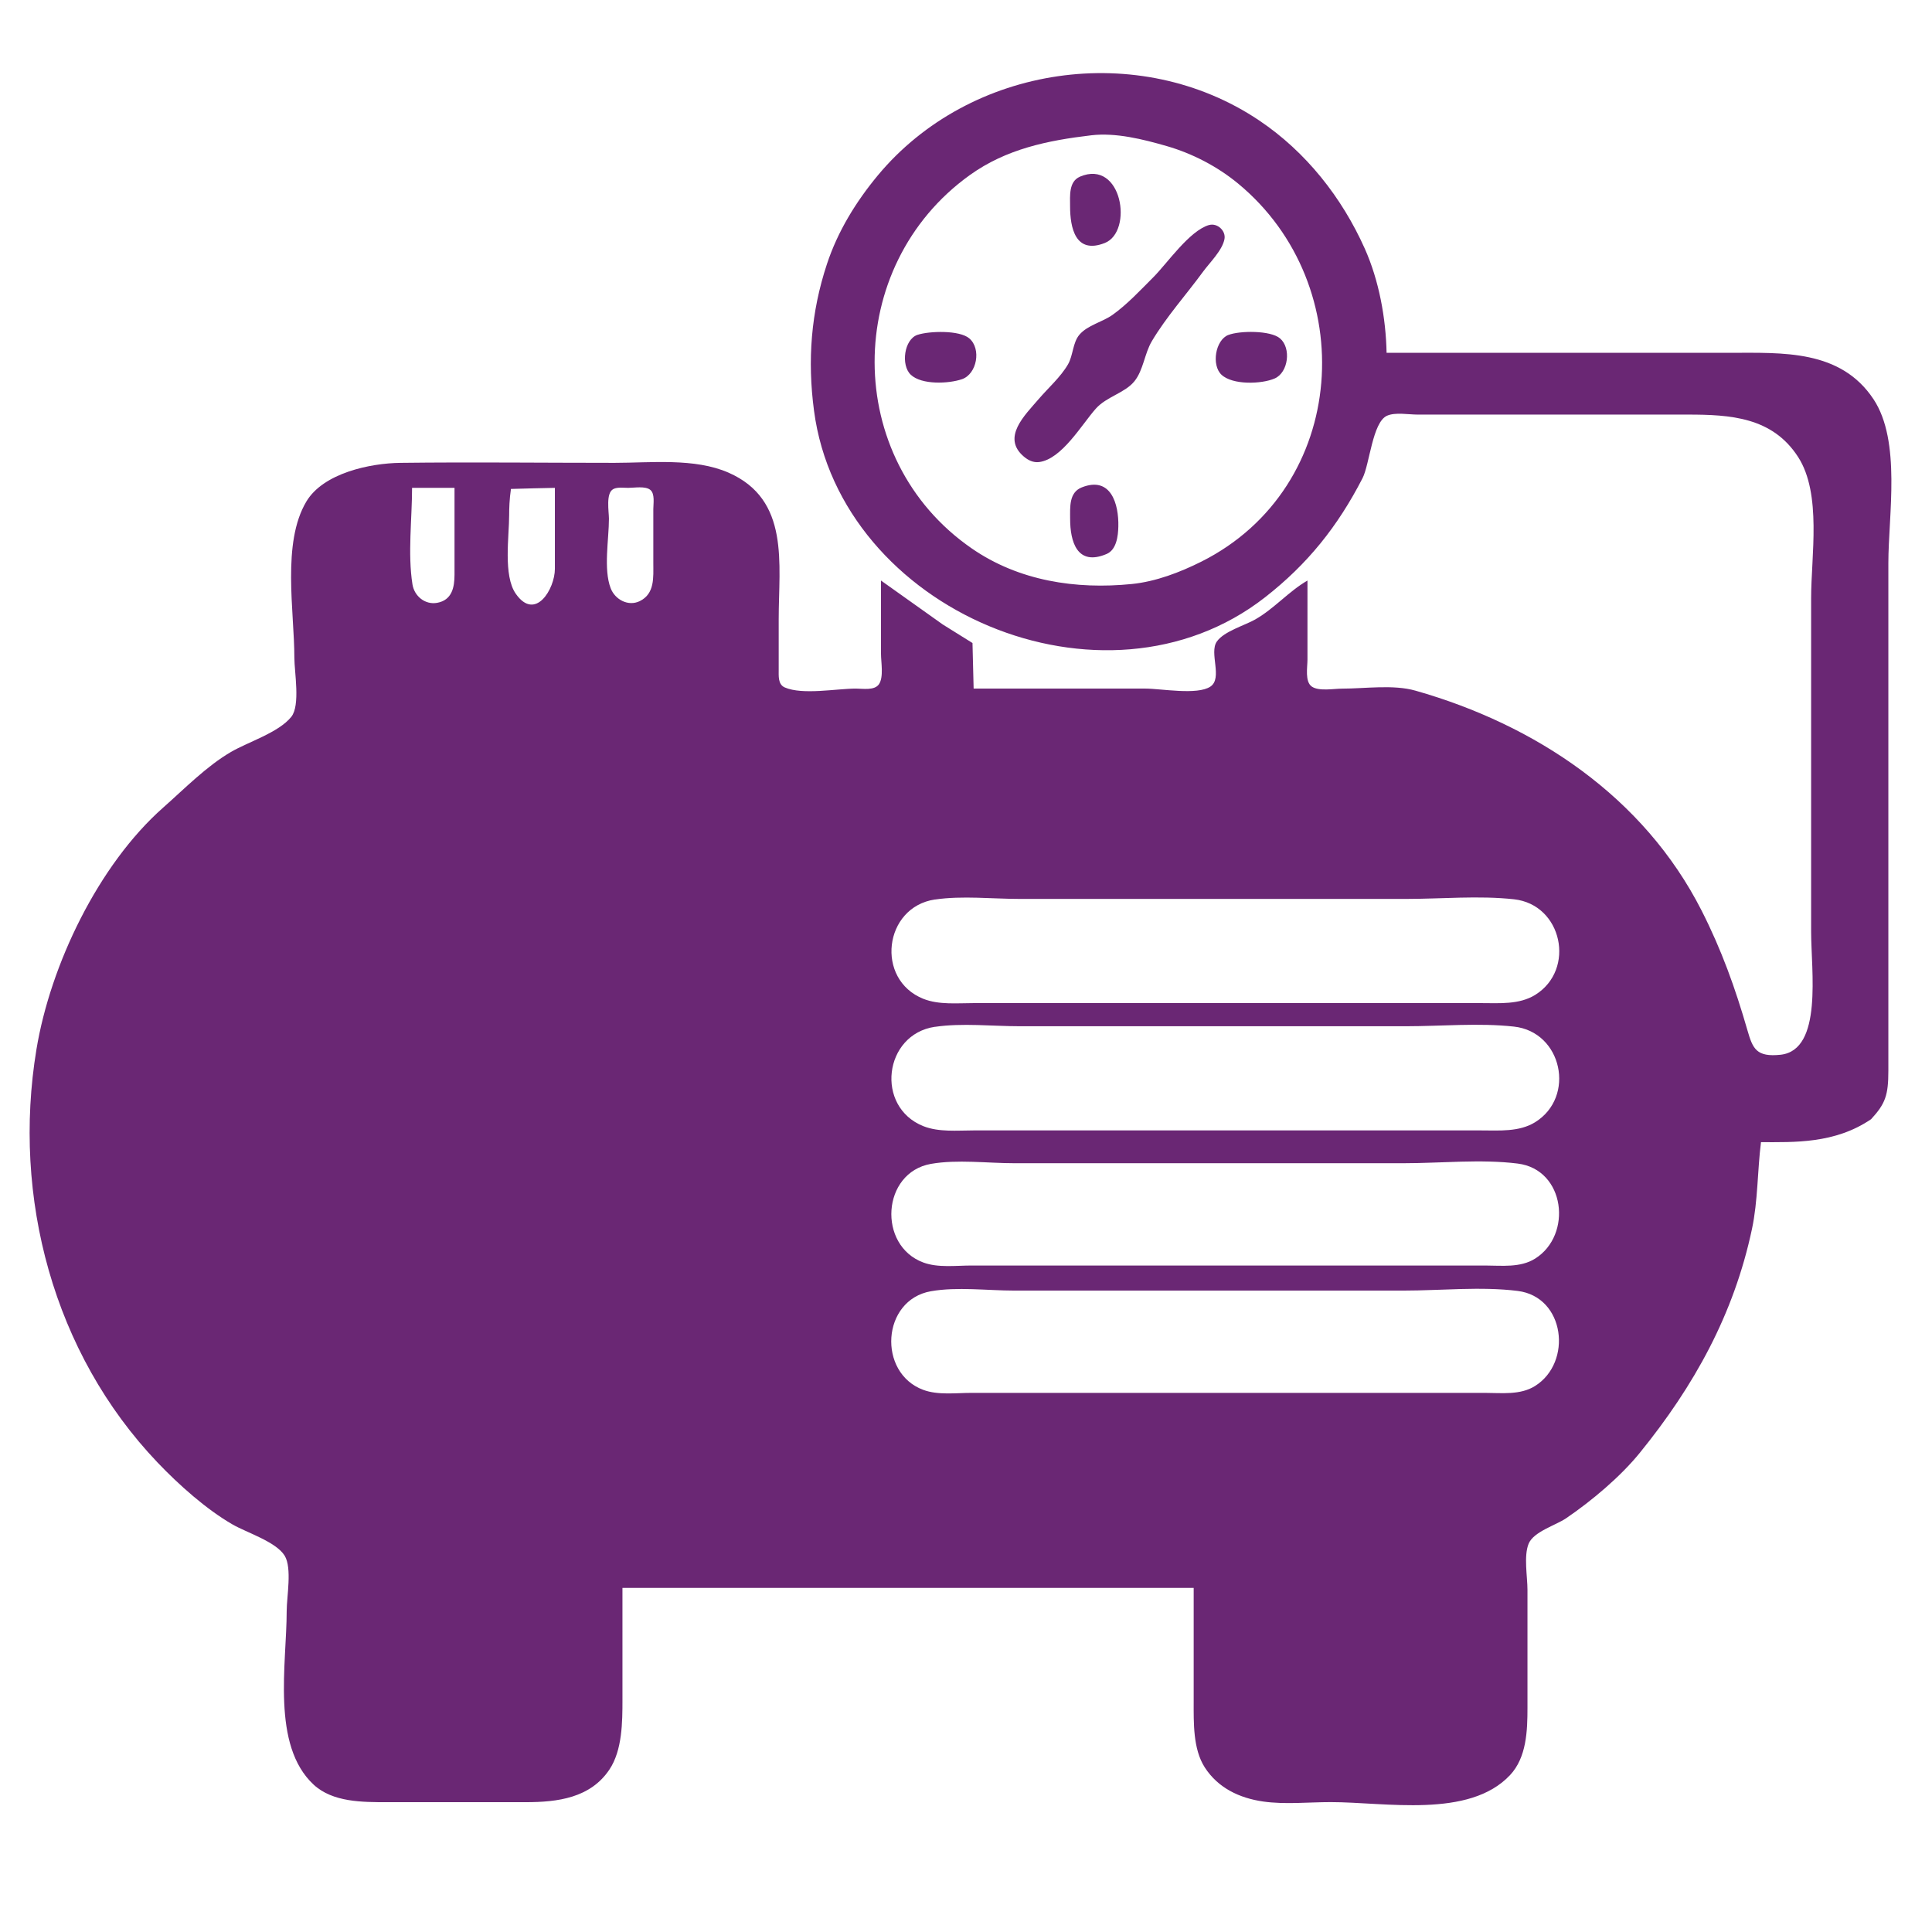 <?xml version="1.0" encoding="UTF-8" standalone="no"?> <svg xmlns:inkscape="http://www.inkscape.org/namespaces/inkscape" xmlns:sodipodi="http://sodipodi.sourceforge.net/DTD/sodipodi-0.dtd" xmlns="http://www.w3.org/2000/svg" xmlns:svg="http://www.w3.org/2000/svg" width="39" height="39" viewBox="0 0 39 39" fill="none" version="1.1" id="svg13"><defs id="defs11"><clipPath id="clip0_4036_3044"><rect width="38" height="38" fill="#ffffff" transform="translate(0.473,0.062)" id="rect8" x="0" y="0"></rect></clipPath></defs><path style="fill:#6a2774;fill-opacity:1;stroke:none;stroke-width:0.039" d="m 26.393,11.719 c -0.379,0.219 -0.67,0.566 -1.052,0.784 -0.217,0.124 -0.633,0.24 -0.778,0.448 -0.159,0.227 0.124,0.74 -0.13,0.909 -0.265,0.177 -0.997,0.04 -1.312,0.04 h -3.467 l -0.023,-0.92 -0.6,-0.374 -1.247,-0.887 v 1.48 c 0,0.167 0.057,0.466 -0.04,0.611 -0.089,0.134 -0.329,0.09 -0.466,0.09 -0.392,0 -1.076,0.133 -1.436,-0.023 -0.142,-0.062 -0.122,-0.237 -0.123,-0.366 v -1.013 c 0,-1.124 0.23,-2.412 -1.013,-2.957 -0.684,-0.3 -1.573,-0.198 -2.298,-0.198 -1.441,0 -2.883,-0.017 -4.324,1.558e-4 -0.614,0.007 -1.558,0.207 -1.9,0.781 -0.499,0.837 -0.242,2.214 -0.242,3.154 0,0.289 0.124,0.96 -0.062,1.192 -0.256,0.319 -0.872,0.506 -1.223,0.712 -0.492,0.288 -0.935,0.742 -1.362,1.119 -1.308,1.155 -2.278,3.175 -2.56,4.885 -0.491,2.978 0.339,6.127 2.445,8.336 0.424,0.445 0.982,0.945 1.516,1.252 0.282,0.163 0.879,0.348 1.051,0.631 0.151,0.249 0.04,0.83 0.04,1.117 0,1.065 -0.314,2.708 0.545,3.504 0.385,0.356 0.989,0.353 1.48,0.353 h 2.805 c 0.638,0 1.303,-0.084 1.687,-0.662 0.258,-0.389 0.261,-0.956 0.261,-1.402 V 32.054 h 11.531 v 2.298 c 0,0.421 -0.015,0.953 0.223,1.324 0.269,0.418 0.702,0.621 1.179,0.69 0.439,0.063 0.92,0.012 1.363,0.012 1.106,0 2.794,0.335 3.621,-0.545 0.336,-0.358 0.352,-0.899 0.352,-1.363 v -2.376 c 0,-0.268 -0.078,-0.681 0.023,-0.931 0.1,-0.245 0.547,-0.372 0.756,-0.514 0.515,-0.35 1.096,-0.838 1.488,-1.321 1.099,-1.353 1.9,-2.799 2.265,-4.519 0.121,-0.569 0.109,-1.176 0.182,-1.753 0.665,0 1.488,0.036 2.222,-0.463 0.289,-0.313 0.349,-0.485 0.349,-0.979 v -2.337 -7.908 c 0,-0.965 0.263,-2.462 -0.3,-3.311 C 37.153,7.054 35.987,7.122 34.924,7.122 H 27.99 C 27.976,6.422 27.837,5.661 27.55,5.019 27.088,3.986 26.364,3.067 25.419,2.432 22.999,0.805 19.579,1.307 17.722,3.538 c -0.442,0.532 -0.811,1.131 -1.029,1.792 -0.323,0.977 -0.396,1.943 -0.261,2.961 0.533,4.04 5.86,6.3 9.104,3.767 0.862,-0.673 1.469,-1.434 1.968,-2.404 0.144,-0.279 0.2,-1.131 0.495,-1.262 0.166,-0.074 0.436,-0.023 0.615,-0.023 h 1.363 4.09 c 0.864,0 1.712,0.051 2.231,0.857 0.48,0.746 0.262,2.003 0.262,2.844 v 6.739 c 0,0.786 0.238,2.382 -0.612,2.482 -0.494,0.053 -0.566,-0.121 -0.674,-0.495 -0.246,-0.853 -0.522,-1.622 -0.925,-2.415 -1.168,-2.298 -3.355,-3.751 -5.775,-4.439 -0.449,-0.128 -1.016,-0.041 -1.48,-0.041 -0.167,0 -0.466,0.057 -0.611,-0.04 -0.146,-0.098 -0.09,-0.394 -0.09,-0.544 V 11.719 M 22.03,2.731 c 0.497,-0.058 1.046,0.081 1.519,0.217 0.52,0.15 1.023,0.411 1.441,0.755 2.489,2.052 2.242,6.14 -0.74,7.635 -0.432,0.216 -0.918,0.402 -1.402,0.451 -1.126,0.114 -2.282,-0.061 -3.233,-0.719 C 17.001,9.264 17.016,5.373 19.576,3.535 20.314,3.005 21.151,2.835 22.03,2.731 M 21.8,3.567 c -0.229,0.097 -0.199,0.391 -0.199,0.594 -3.9e-5,0.439 0.108,0.978 0.701,0.744 0.58,-0.229 0.35,-1.7 -0.502,-1.339 m 2.606,0.976 c -0.399,0.118 -0.839,0.769 -1.13,1.06 -0.258,0.258 -0.52,0.541 -0.818,0.754 -0.203,0.145 -0.503,0.207 -0.668,0.4 -0.137,0.16 -0.126,0.417 -0.231,0.599 -0.149,0.257 -0.399,0.476 -0.592,0.701 -0.278,0.325 -0.754,0.774 -0.3,1.16 0.09,0.076 0.191,0.126 0.311,0.111 0.457,-0.06 0.858,-0.757 1.141,-1.076 0.218,-0.246 0.587,-0.316 0.78,-0.554 0.182,-0.224 0.205,-0.562 0.352,-0.809 0.294,-0.495 0.694,-0.938 1.033,-1.402 C 24.419,5.301 24.676,5.054 24.718,4.824 24.748,4.656 24.571,4.495 24.406,4.543 m -5.882,2.215 c -0.273,0.088 -0.343,0.614 -0.139,0.806 0.22,0.209 0.769,0.182 1.035,0.09 C 19.72,7.55 19.814,7.042 19.567,6.831 19.37,6.662 18.762,6.681 18.525,6.758 m 6.271,0.003 C 24.534,6.864 24.451,7.369 24.657,7.564 24.88,7.775 25.467,7.755 25.731,7.64 26.006,7.521 26.07,7.028 25.839,6.831 25.648,6.667 25.023,6.673 24.796,6.762 m -2.96,3.077 c -0.26,0.103 -0.234,0.403 -0.234,0.633 -3.9e-5,0.457 0.138,0.965 0.736,0.711 0.201,-0.085 0.233,-0.365 0.237,-0.555 0.011,-0.451 -0.148,-1.024 -0.739,-0.789 m -12.661,0.01 v 1.753 c -4.28e-4,0.256 -0.052,0.513 -0.351,0.567 -0.245,0.044 -0.461,-0.137 -0.498,-0.373 -0.098,-0.619 -0.008,-1.321 -0.008,-1.948 h 0.857 m 2.026,0 v 0.974 0.662 c -3.9e-5,0.4 -0.393,1.068 -0.789,0.502 -0.257,-0.367 -0.134,-1.16 -0.134,-1.588 0,-0.133 0.005,-0.318 0.036,-0.528 0.237,-0.007 0.685,-0.019 0.888,-0.022 m 1.181,0.023 c 0.085,-0.042 0.208,-0.023 0.299,-0.023 0.122,-3.9e-5 0.342,-0.041 0.444,0.04 0.098,0.078 0.062,0.279 0.062,0.388 v 1.091 c 0,0.287 0.032,0.617 -0.273,0.767 -0.232,0.114 -0.5,-0.03 -0.588,-0.26 -0.148,-0.384 -0.035,-0.993 -0.035,-1.402 0,-0.145 -0.068,-0.522 0.09,-0.6 m 6.493,8.286 c 0.55,-0.081 1.158,-0.012 1.714,-0.012 h 3.428 4.363 c 0.715,0 1.471,-0.071 2.181,0.007 0.976,0.106 1.252,1.419 0.429,1.93 -0.323,0.2 -0.726,0.166 -1.091,0.166 h -1.987 -6.428 -1.831 c -0.329,0 -0.7,0.038 -1.013,-0.086 -0.976,-0.389 -0.801,-1.853 0.234,-2.006 m 0,2.571 c 0.55,-0.081 1.158,-0.012 1.714,-0.012 h 3.428 4.363 c 0.715,0 1.471,-0.071 2.181,0.007 0.976,0.106 1.252,1.419 0.429,1.93 -0.323,0.2 -0.726,0.166 -1.091,0.166 h -1.987 -6.428 -1.831 c -0.329,0 -0.7,0.038 -1.013,-0.086 -0.976,-0.389 -0.801,-1.853 0.234,-2.006 m -0.078,2.767 c 0.529,-0.093 1.138,-0.013 1.675,-0.013 h 3.311 4.558 c 0.749,0 1.555,-0.086 2.298,0.007 0.962,0.12 1.11,1.444 0.351,1.919 -0.3,0.188 -0.675,0.139 -1.013,0.139 h -2.065 -6.428 -1.87 c -0.313,0 -0.675,0.05 -0.974,-0.061 -0.925,-0.342 -0.84,-1.816 0.156,-1.991 m 0,2.571 c 0.529,-0.093 1.138,-0.013 1.675,-0.013 h 3.311 4.558 c 0.749,0 1.555,-0.086 2.298,0.007 0.96,0.12 1.109,1.444 0.351,1.919 -0.3,0.188 -0.675,0.139 -1.013,0.139 h -2.065 -6.428 -1.87 c -0.313,0 -0.675,0.05 -0.974,-0.061 -0.926,-0.343 -0.842,-1.816 0.156,-1.991 z" id="path1045"></path><path style="fill:#000000;stroke-width:0.039" id="path989" d=""></path><path style="fill:#000000" id="path933" d=""></path><path d="m 46.95,22.648 c 0.55,-0.081 1.158,-0.012 1.714,-0.012 h 3.428 4.363 c 0.715,0 1.471,-0.071 2.181,0.007 0.976,0.106 1.252,1.419 0.429,1.93 -0.323,0.2 -0.726,0.166 -1.091,0.166 h -1.987 -6.428 -1.831 c -0.329,0 -0.7,0.038 -1.013,-0.086 -0.976,-0.389 -0.801,-1.853 0.234,-2.006 m 0,2.571 c 0.55,-0.081 1.158,-0.012 1.714,-0.012 h 3.428 4.363 c 0.715,0 1.471,-0.071 2.181,0.007 0.976,0.106 1.252,1.419 0.429,1.93 -0.323,0.2 -0.726,0.166 -1.091,0.166 h -1.987 -6.428 -1.831 c -0.329,0 -0.7,0.038 -1.013,-0.086 -0.976,-0.389 -0.801,-1.853 0.234,-2.006 m -0.078,2.767 c 0.529,-0.093 1.138,-0.013 1.675,-0.013 h 3.311 4.558 c 0.749,0 1.555,-0.086 2.298,0.007 0.962,0.12 1.11,1.444 0.351,1.919 -0.3,0.188 -0.675,0.139 -1.013,0.139 h -2.065 -6.428 -1.87 c -0.313,0 -0.675,0.05 -0.974,-0.061 -0.925,-0.342 -0.84,-1.816 0.156,-1.991 m 0,2.571 c 0.529,-0.093 1.138,-0.013 1.675,-0.013 h 3.311 4.558 c 0.749,0 1.555,-0.086 2.298,0.007 0.96,0.12 1.109,1.444 0.351,1.919 -0.3,0.188 -0.675,0.139 -1.013,0.139 h -2.065 -6.428 -1.87 c -0.313,0 -0.675,0.05 -0.974,-0.061 -0.926,-0.343 -0.842,-1.816 0.156,-1.991 z" style="fill:none;fill-opacity:1;stroke:none;stroke-width:0.039" id="path2728"></path></svg> 